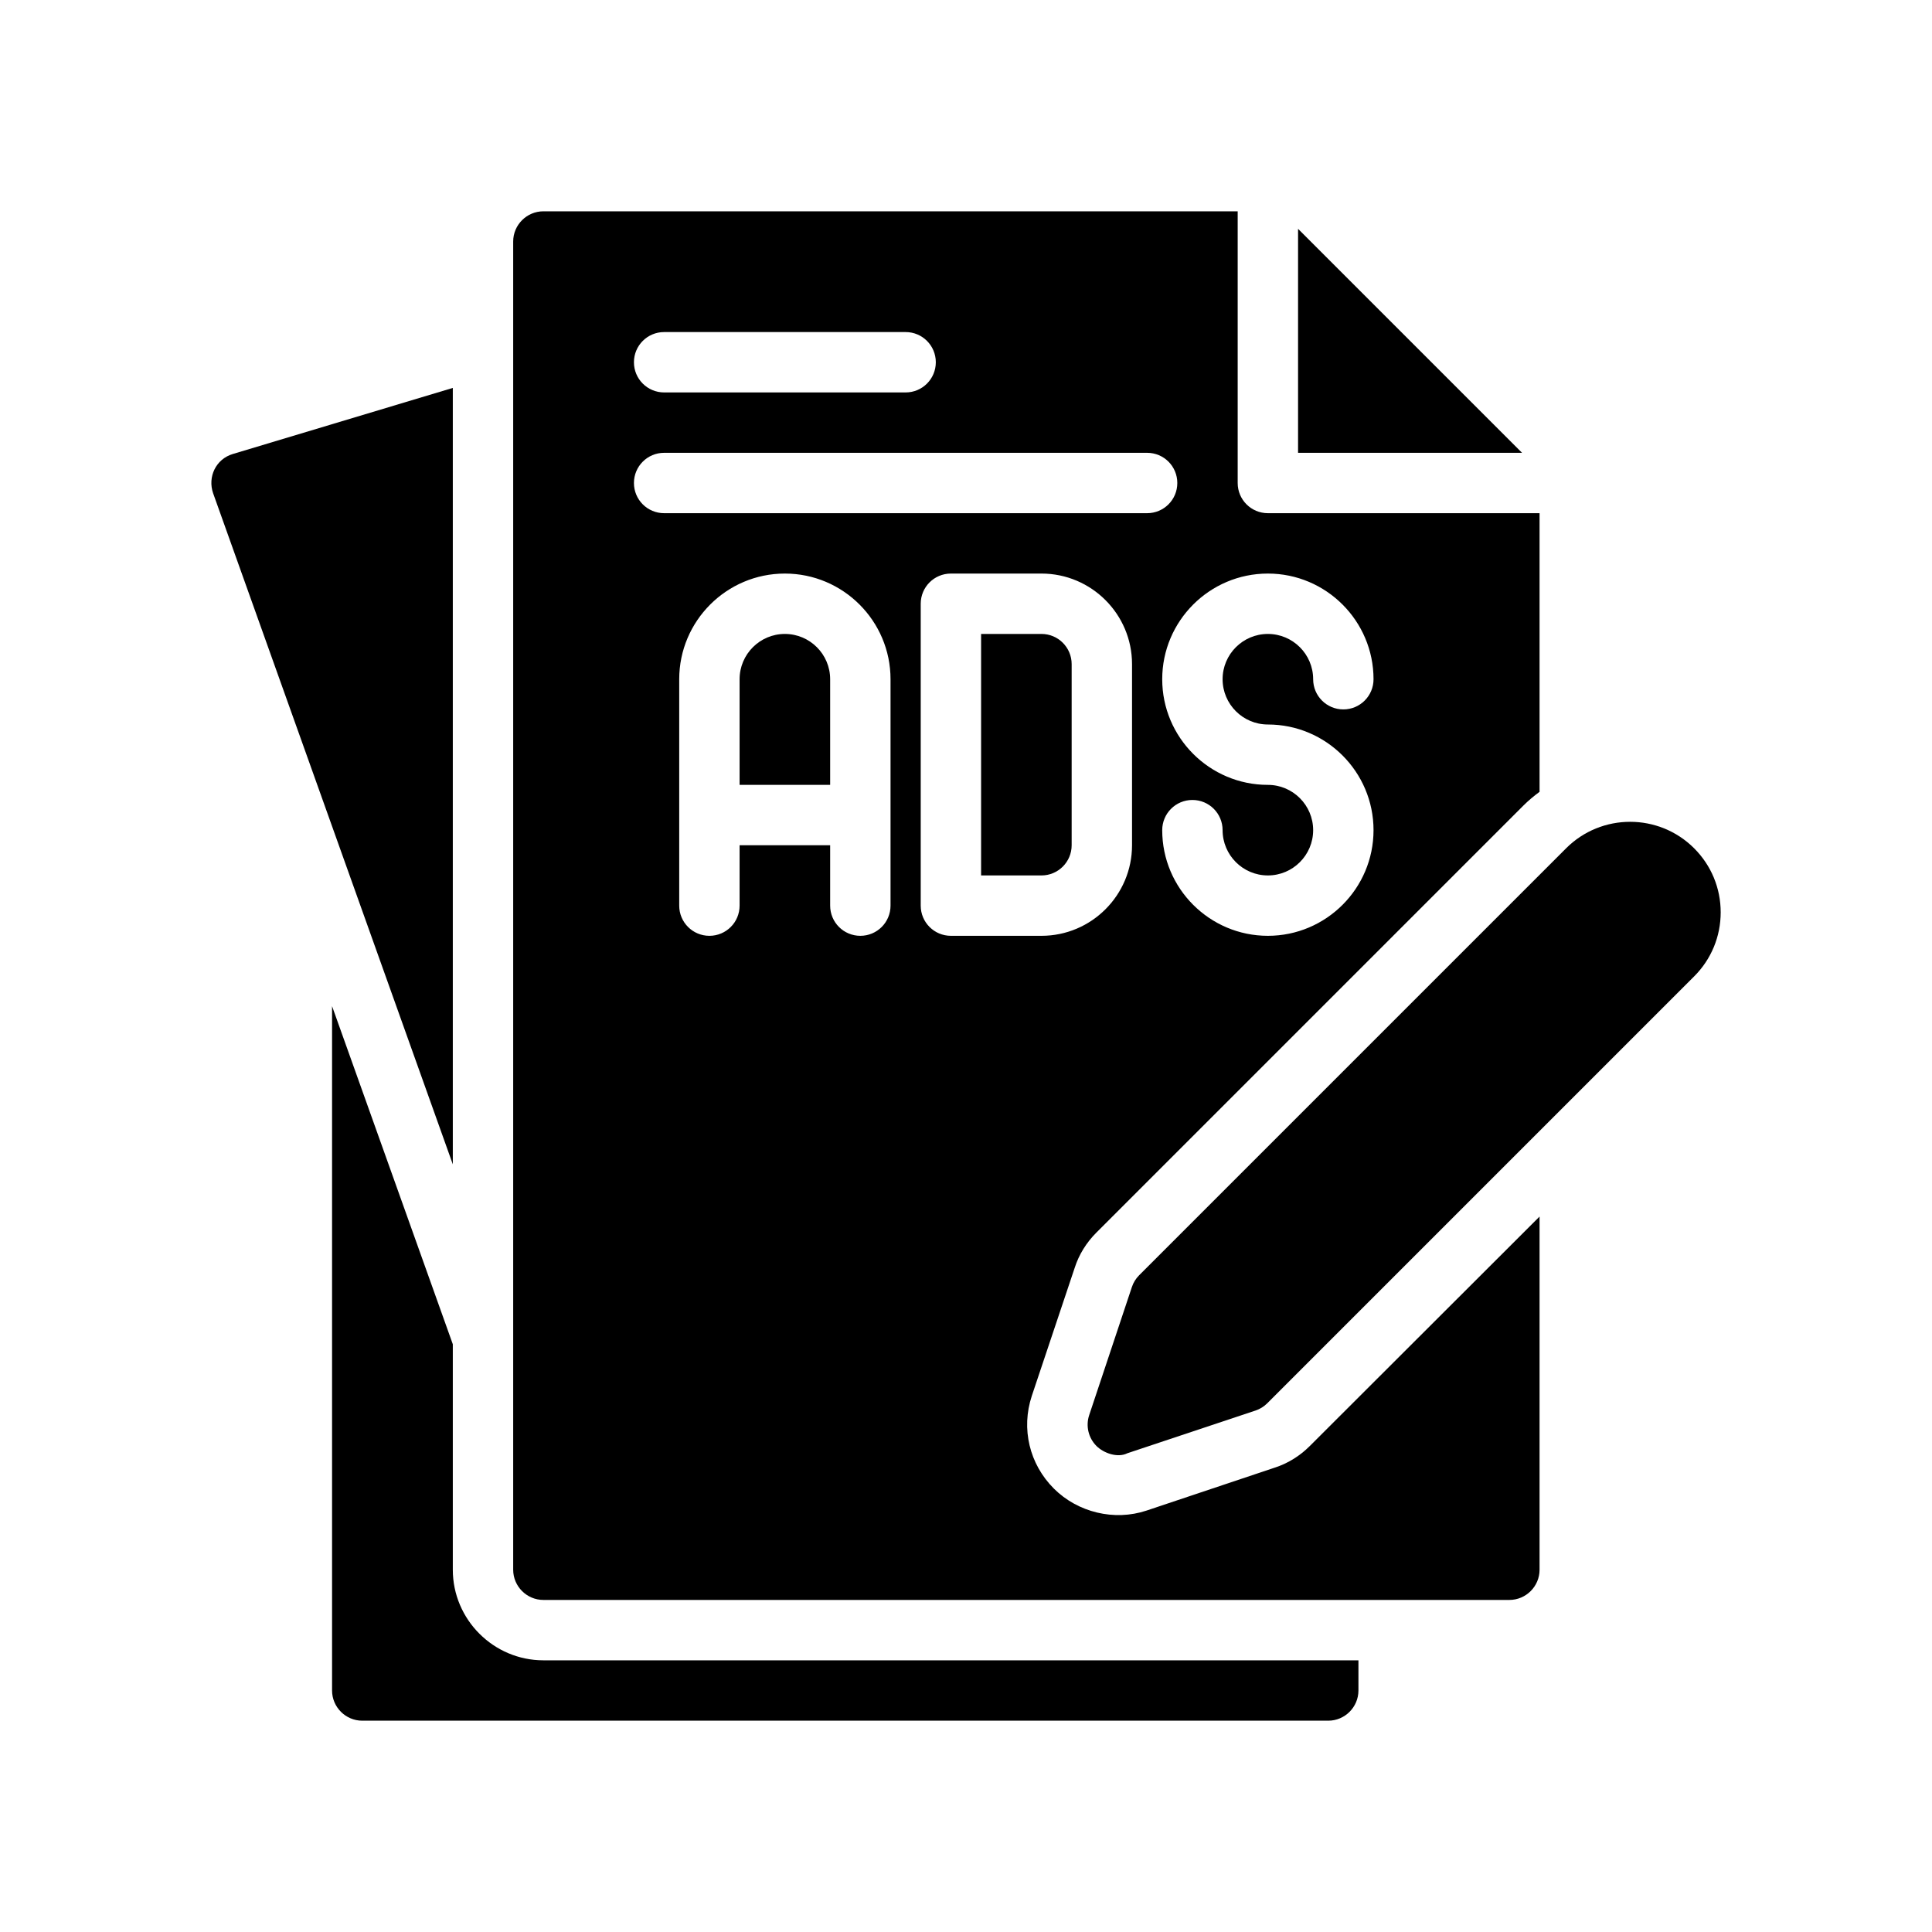 <?xml version="1.0" encoding="UTF-8"?>
<svg id="Glyph" xmlns="http://www.w3.org/2000/svg" version="1.1" viewBox="0 0 64 64">
  <path d="M15,12.85l-7.29,2.19c-.558.168-.838.757-.65,1.3l7.94,22.23V12.85Z" fill="#000" stroke-width="0"/>
  <path d="M15,52v-7.47l-4-11.2v22.67c0,.55.45,1,1,1h32c.55,0,1-.45,1-1v-1h-27c-1.65,0-3-1.35-3-3Z" fill="#000" stroke-width="0"/>
  <path d="M56.121,28.101c-1.17-1.17-3.072-1.17-4.242,0l-14.143,14.143c-.109.109-.192.243-.241.391l-1.414,4.242c-.12.359-.026.756.241,1.023.236.236.698.404,1.023.241l4.243-1.414c.147-.049.281-.132.391-.241l14.142-14.142c.566-.566.879-1.32.879-2.122,0-.801-.313-1.555-.879-2.121Z" fill="#000" stroke-width="0"/>
  <path d="M35.5,28v-6c0-.552-.448-1-1-1h-2v8h2c.552,0,1-.448,1-1Z" fill="#000" stroke-width="0"/>
  <path d="M42.22,48.62l-4.24,1.42c-1.065.355-2.277.063-3.07-.73-.81-.81-1.09-1.98-.73-3.07l1.42-4.24c.14-.44.39-.84.72-1.17l14.14-14.14c.17-.17.35-.32.54-.46v-9.23h-9c-.553,0-1-.447-1-1V7h-23c-.55,0-1,.45-1,1v44c0,.55.45,1,1,1h32c.55,0,1-.45,1-1v-11.7l-7.61,7.6c-.33.33-.73.58-1.17.72ZM42,19c1.93,0,3.5,1.57,3.5,3.5,0,.553-.447,1-1,1s-1-.447-1-1c0-.827-.673-1.5-1.5-1.5s-1.5.673-1.5,1.5.673,1.5,1.5,1.5c1.93,0,3.5,1.57,3.5,3.5s-1.57,3.5-3.5,3.5-3.5-1.57-3.5-3.5c0-.553.447-1,1-1s1,.447,1,1c0,.827.673,1.5,1.5,1.5s1.5-.673,1.5-1.5-.673-1.5-1.5-1.5c-1.93,0-3.5-1.57-3.5-3.5s1.57-3.5,3.5-3.5ZM22,11h8c.553,0,1,.447,1,1s-.447,1-1,1h-8c-.553,0-1-.447-1-1s.447-1,1-1ZM21,16c0-.553.447-1,1-1h16c.553,0,1,.447,1,1s-.447,1-1,1h-16c-.553,0-1-.447-1-1ZM29.5,30c0,.553-.447,1-1,1s-1-.447-1-1v-2h-3v2c0,.553-.447,1-1,1s-1-.447-1-1v-7.5c0-1.93,1.57-3.5,3.5-3.5s3.5,1.57,3.5,3.5v7.5ZM30.5,30v-10c0-.553.447-1,1-1h3c1.654,0,3,1.346,3,3v6c0,1.654-1.346,3-3,3h-3c-.553,0-1-.447-1-1Z" fill="#000" stroke-width="0"/>
  <path d="M26,21c-.827,0-1.5.673-1.5,1.5v3.5h3v-3.5c0-.827-.673-1.5-1.5-1.5Z" fill="#000" stroke-width="0"/>
  <polygon points="43 7.58 43 15 50.42 15 43 7.58" fill="#000" stroke-width="0"/>
</svg>